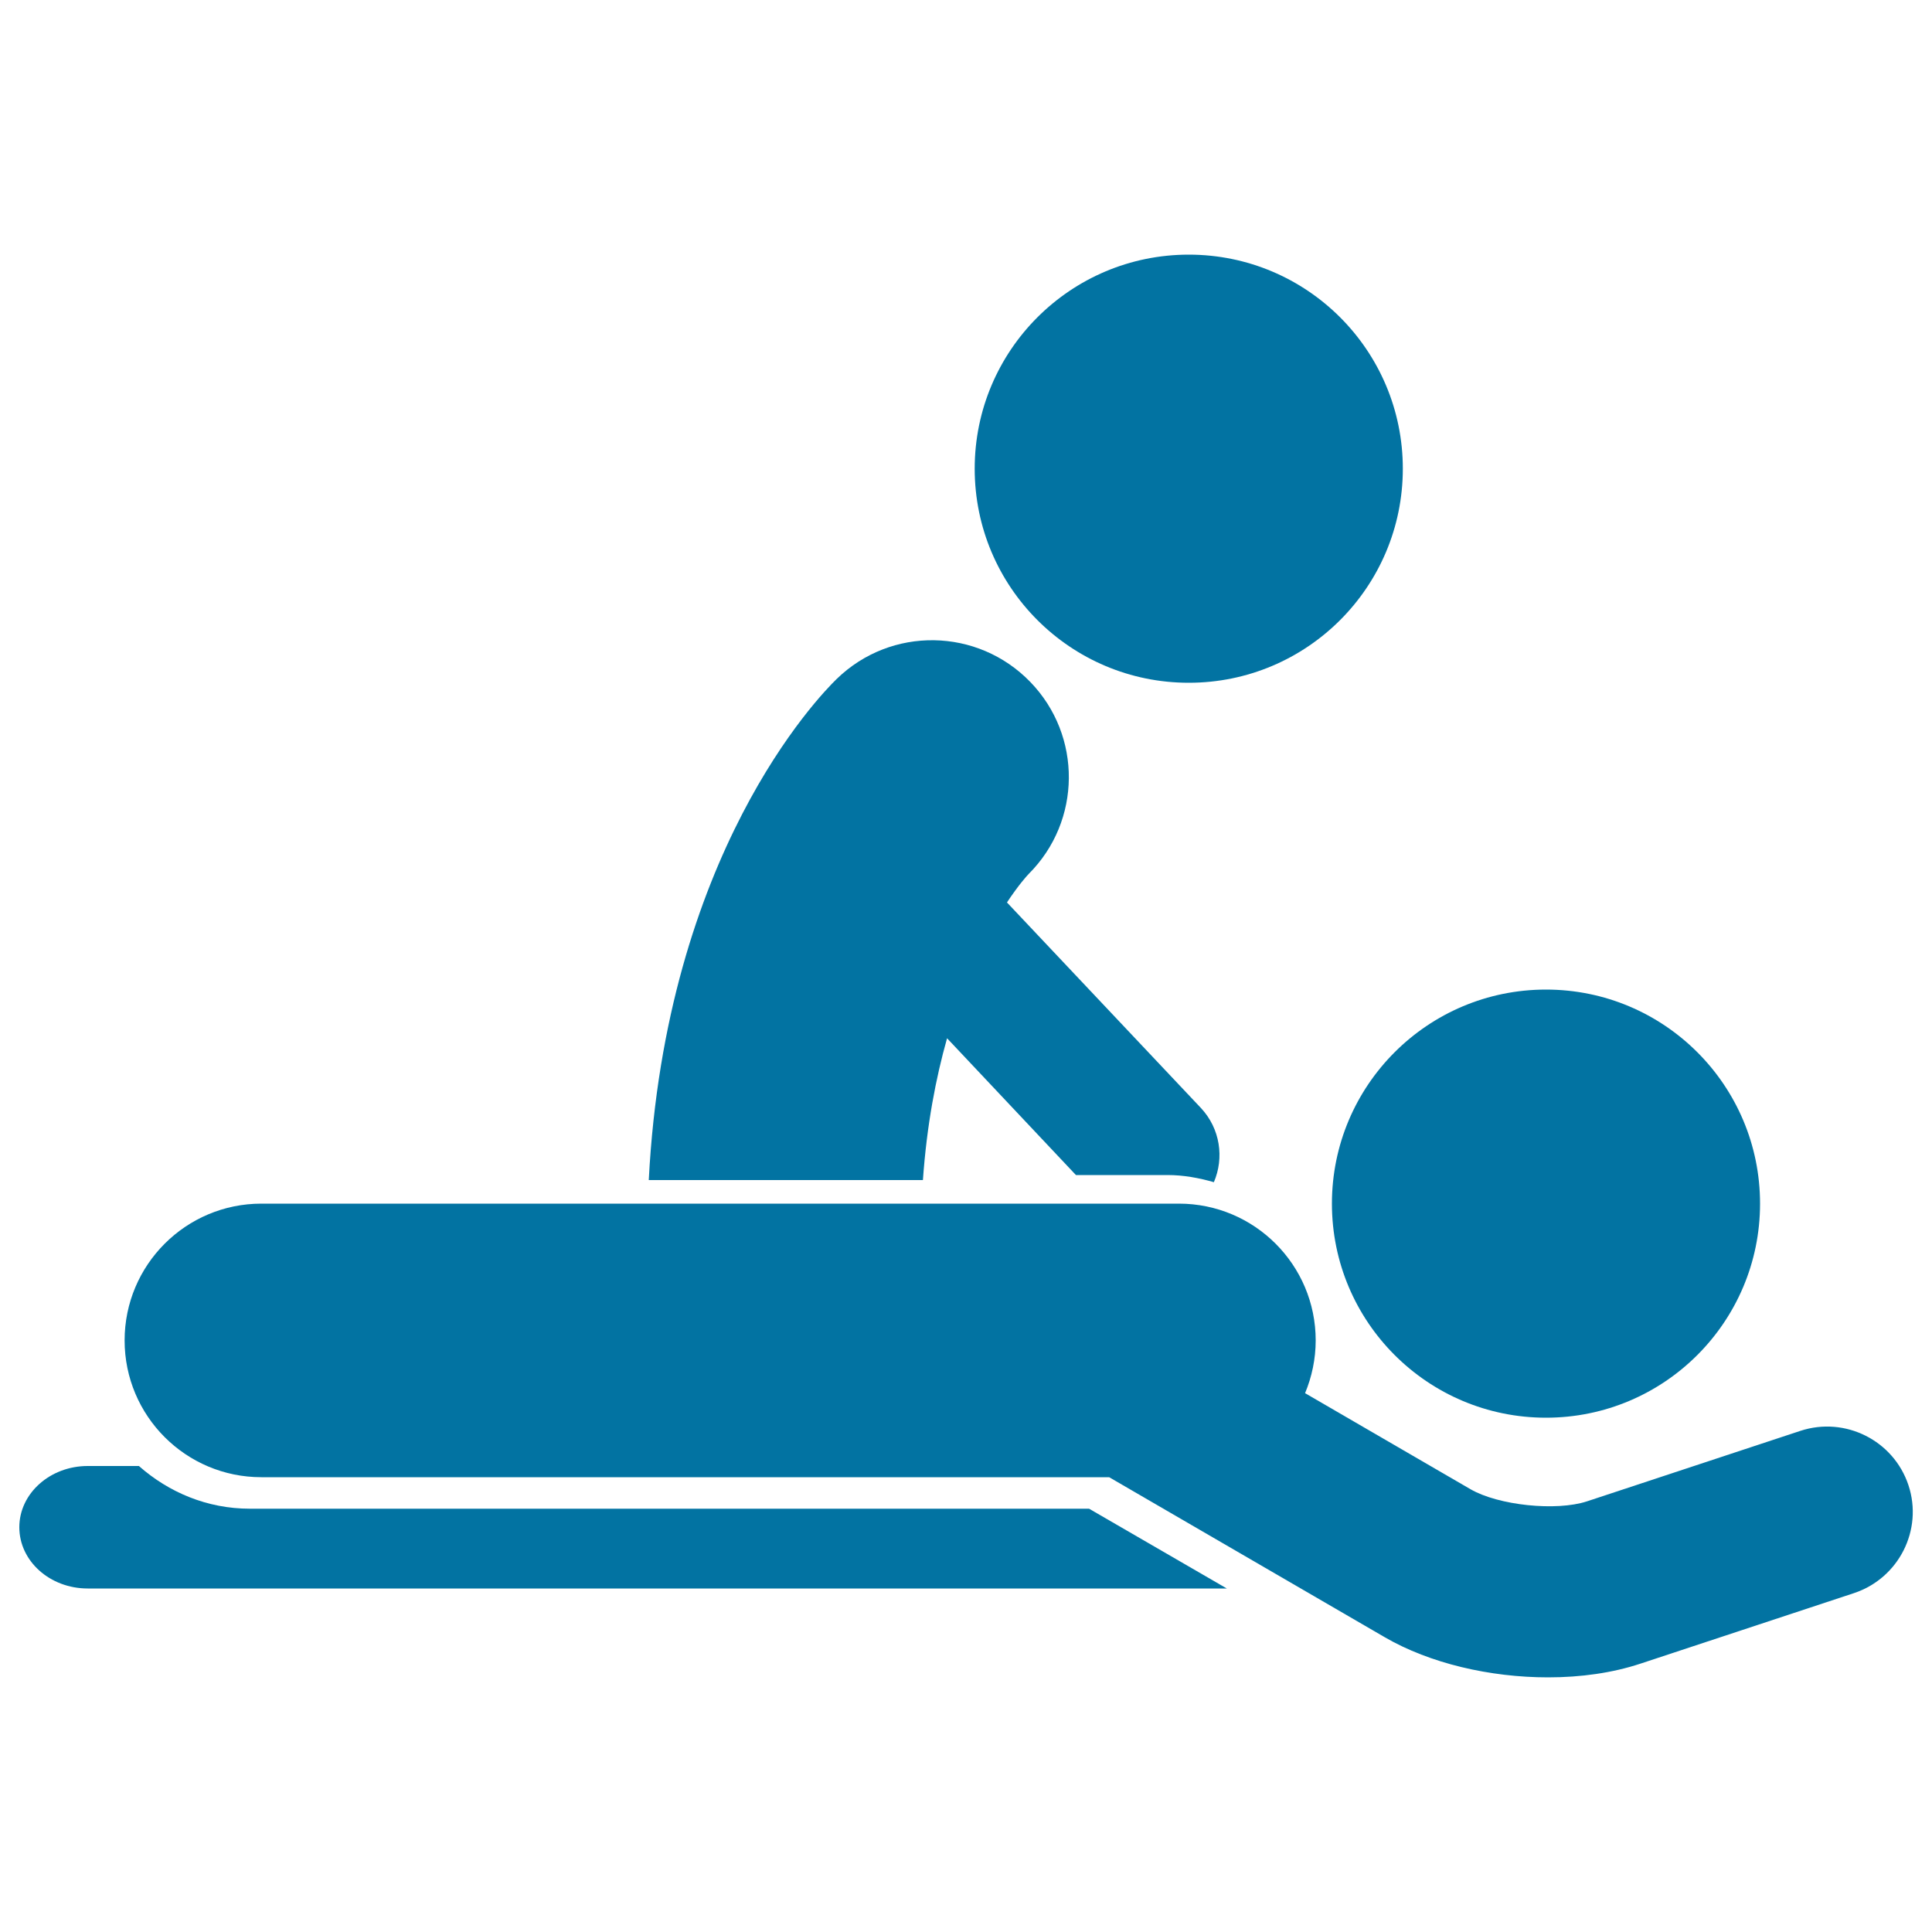 <svg xmlns="http://www.w3.org/2000/svg" viewBox="0 0 1000 1000" style="fill:#0273a2">
<title>Massage Session SVG icon</title>
<g><g><path d="M800.2,512.2c61.2,0,110.8,49.6,110.8,110.8c0,61.2-49.6,110.8-110.8,110.8c-61.2,0-110.8-49.6-110.8-110.8C689.4,561.8,739,512.2,800.2,512.2z"/><path d="M615.3,131.8c61.2,0,110.8,49.6,110.8,110.8c0,61.2-49.6,110.8-110.8,110.8c-61.2,0-110.8-49.6-110.8-110.8C504.5,181.4,554.1,131.8,615.3,131.8z"/><path d="M931.9,740.6l-110.5,36.5c-15.9,5.2-45.8,2.1-60.3-6.3l-85.6-49.7c3.5-8.4,5.5-17.7,5.5-27.3c0-39.1-31.7-70.8-70.8-70.8H328.4c-9.8,0-190.8,0-191.6,0h-1.5c-39.1,0-70.8,31.7-70.8,70.8c0,39.1,31.7,70.8,70.8,70.8h438.8l142.6,82.8c23.4,13.6,54.6,20.8,84.6,20.8c16.9,0,33.3-2.3,47.8-7.1l110.5-36.5c23.2-7.7,35.9-32.7,28.2-55.9C980.1,745.6,955.1,733,931.9,740.6z"/><path d="M433.1,351.4c-9.5,9.2-88.6,90.9-97.3,259.4h141.9c2-28.5,6.7-52.9,12.5-73.4l66.7,70.8h47.4c8.4,0,16.3,1.5,24,3.7c5.4-12.6,3.3-27.7-6.7-38.4L521.2,467.1c5.9-8.9,10.3-13.8,11.3-14.8c27.3-27.3,27.7-71.5,0.8-99.3C506,324.8,461.2,324.1,433.1,351.4z"/><path d="M563.7,780.9H129.3c-22.1,0-42-8.5-57.4-22.1H45.4c-19.5,0-35.4,14.2-35.4,31.7c0,17.5,15.8,31.7,35.4,31.7H635L563.7,780.9z"/></g></g>
</svg>